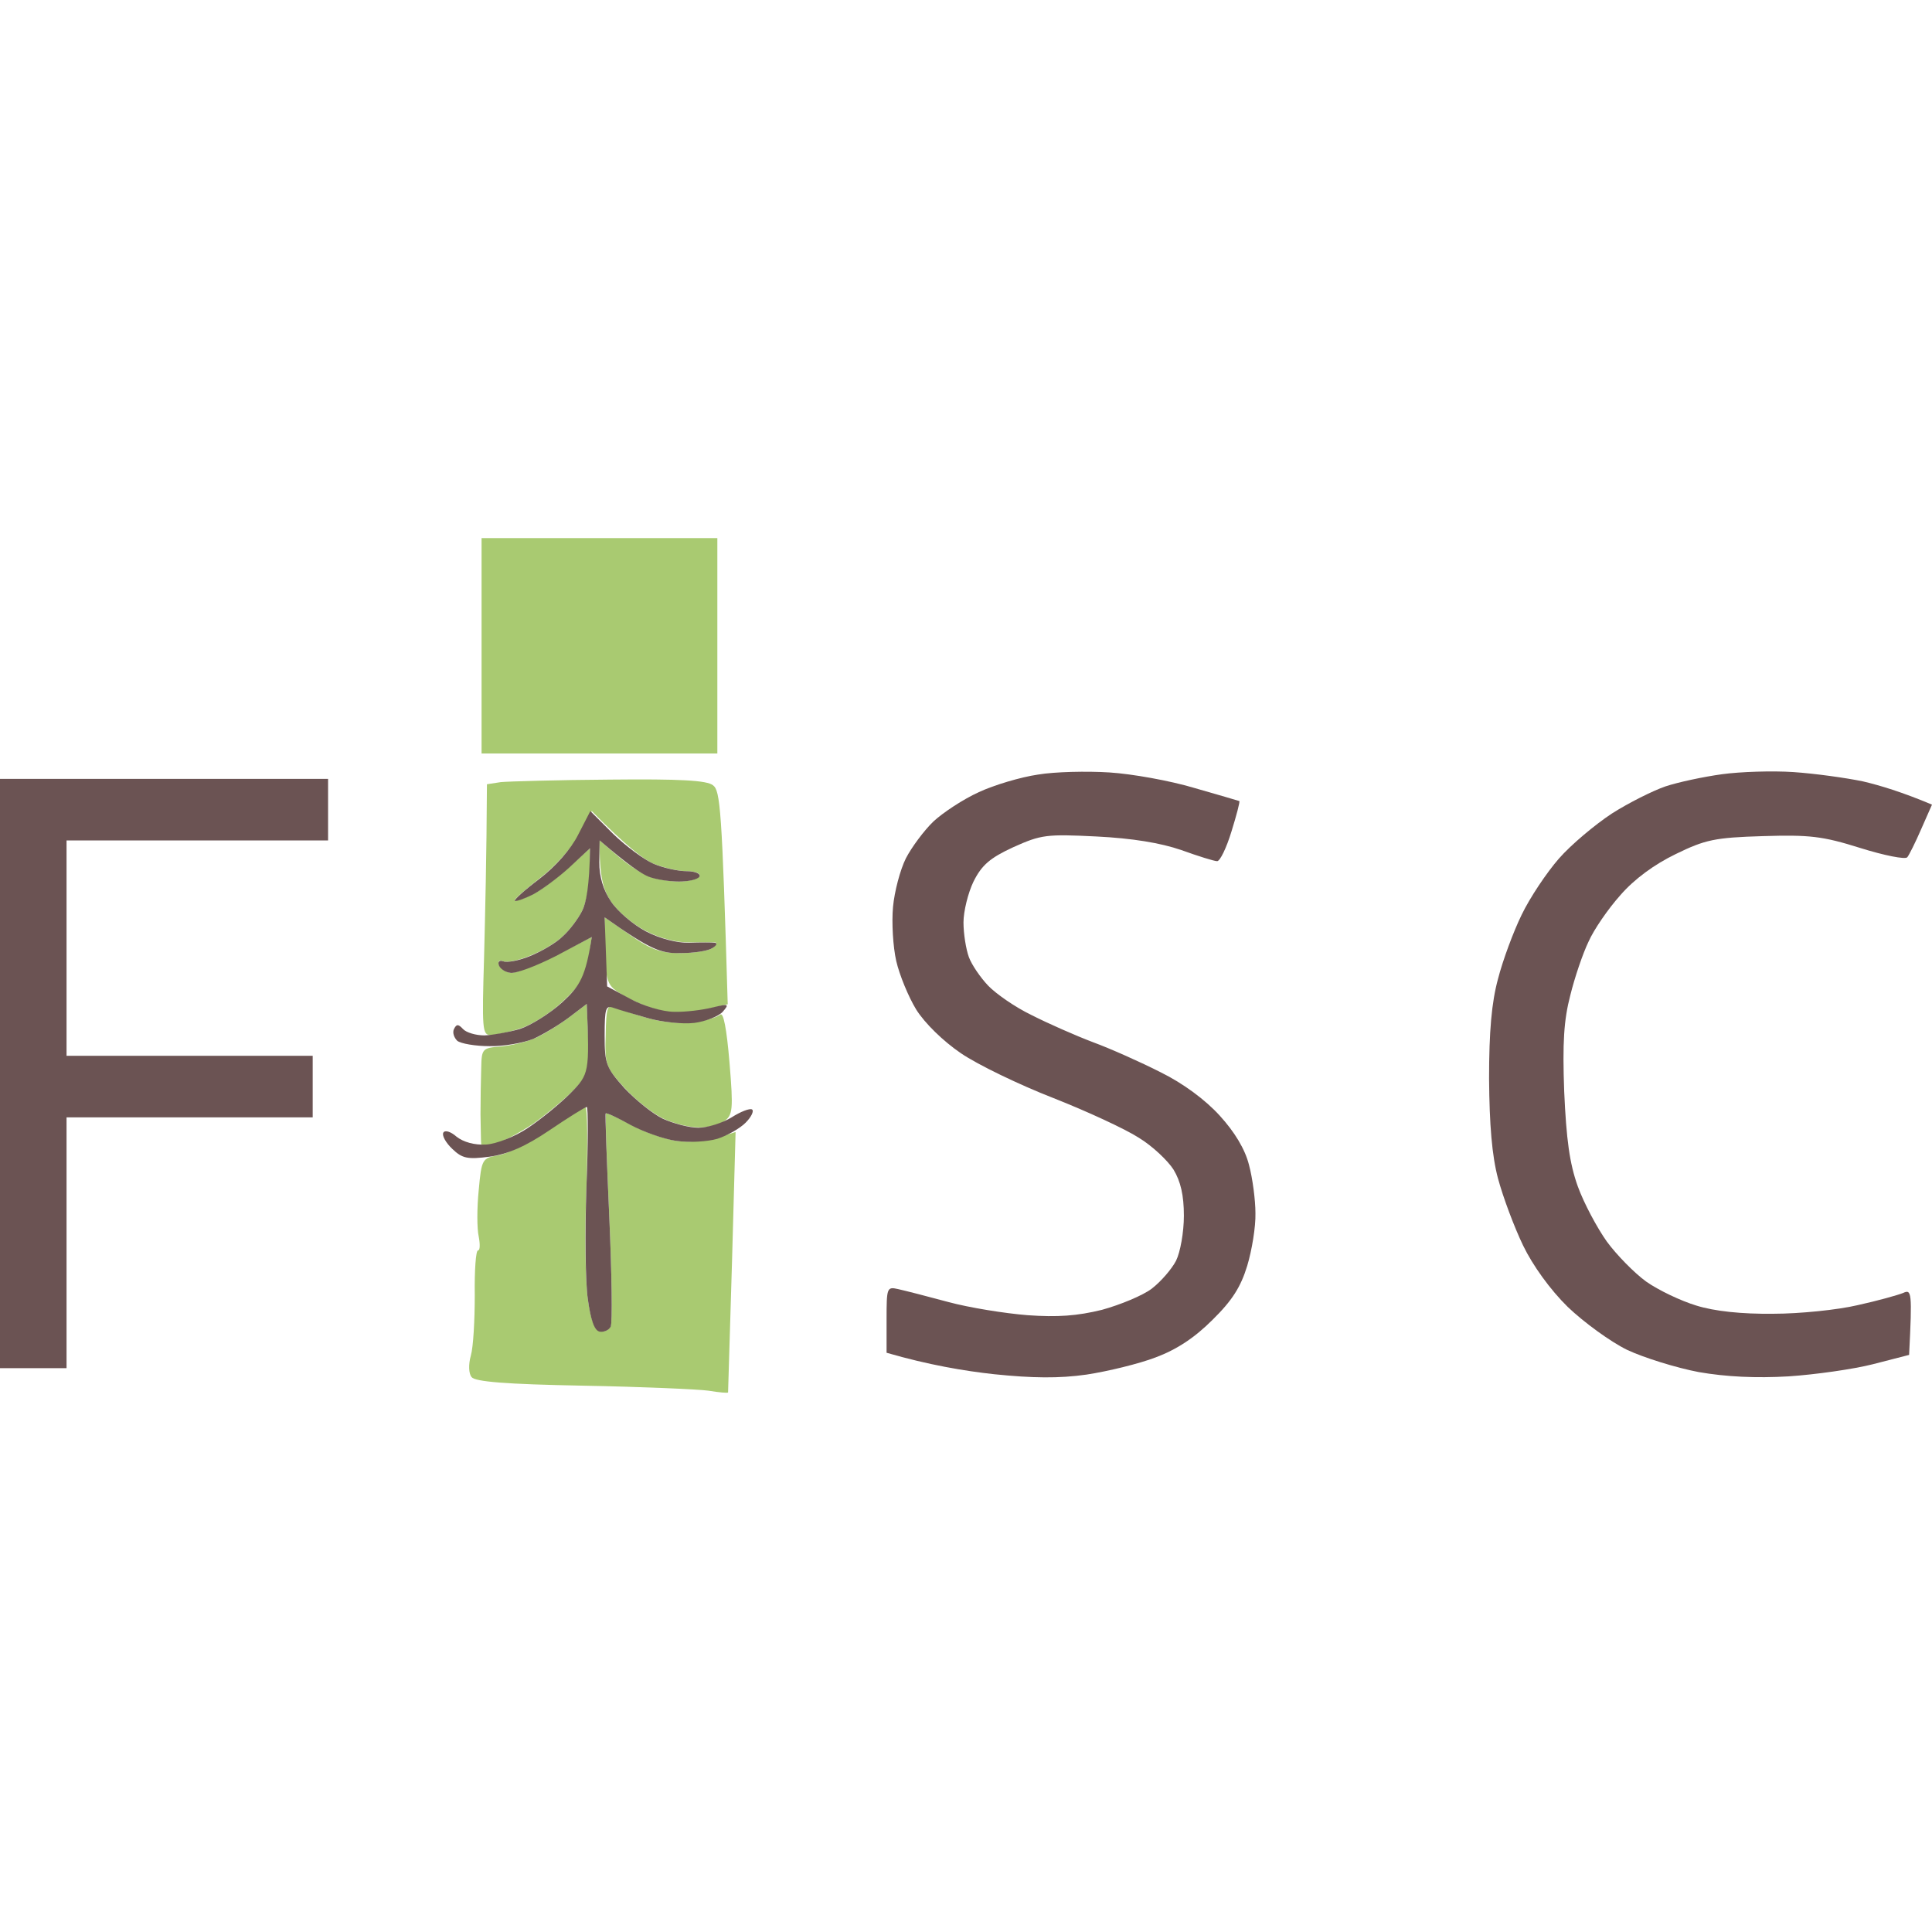 <svg xmlns="http://www.w3.org/2000/svg" version="1.1" xmlns:xlink="http://www.w3.org/1999/xlink" width="540" height="540"><svg version="1.2" xmlns="http://www.w3.org/2000/svg" viewBox="0 0 540 540" width="540" height="540"><style>.a{fill:#a9ca71}.b{fill:#6b5353}</style><path class="a" d="m134.6 180.5v30.1h65.9v-60.2h-65.9z"></path><path class="b" d="m481.3 216.4c-5.1 0.7-12.2 2.2-15.8 3.4-3.5 1.2-10.3 4.6-15 7.6-4.7 3.1-11.4 8.7-14.8 12.6-3.4 3.9-8.1 10.9-10.4 15.7-2.3 4.7-5.3 12.8-6.6 17.9-1.8 6.6-2.5 14.7-2.5 27.9 0.1 12.9 0.8 21.5 2.5 27.9 1.4 5.2 4.5 13.5 7 18.7 2.7 5.6 7.6 12.4 12.5 17.2 4.5 4.3 11.9 9.7 16.6 12 4.7 2.2 13.7 5 20 6.2q11.5 2 25.1 1.2c7.5-0.5 18.1-2 23.6-3.4l10.1-2.6c0.9-17.7 0.7-18.4-1.7-17.3-1.5 0.6-7.2 2.2-12.7 3.4-5.5 1.3-16.1 2.4-23.6 2.4-8.8 0.1-16.4-0.7-21.5-2.3-4.3-1.3-10.6-4.3-14-6.7-3.3-2.4-8.3-7.5-11-11.2-2.7-3.8-6.4-10.7-8.1-15.4-2.3-6.4-3.2-13.1-3.8-26.5-0.5-13.7-0.1-20 1.7-26.9 1.2-4.9 3.5-11.7 5.1-15 1.5-3.4 5.5-9.2 8.9-13 3.9-4.5 9.5-8.6 15.5-11.5 8.2-4 10.9-4.6 24.3-5 13.1-0.4 16.7 0 27.2 3.3 6.7 2.1 12.7 3.3 13.2 2.6 0.5-0.6 2.3-4.2 3.9-7.9l3-6.8c-8.3-3.5-14.6-5.4-19.3-6.5-4.8-1-13.5-2.2-19.4-2.6-5.9-0.4-14.9-0.1-20 0.6z"></path><path class="a" d="m140 218.6l-3.9 0.6c-0.1 20.5-0.5 36.3-0.8 48.3-0.6 20.1-0.5 21.8 1.8 21.8 1.4 0 5.1-0.8 8.2-1.8 3.1-0.9 8.5-4.3 11.9-7.5 4.9-4.5 6.5-7 7.3-11.9l0.9-6.2c-15.5 8.1-21.3 10.2-22.8 10-1.5-0.3-2.9-1.3-3.2-2.3-0.3-1 0.3-1.4 1.3-0.9 1 0.4 4.4-0.3 7.5-1.6 3.2-1.2 7.3-3.7 9.1-5.4 1.9-1.7 4.3-4.9 5.4-7.1 1.1-2.2 2.1-7 2.1-10.7l0.1-6.8c-9 8.3-13.6 11.7-15.9 12.8-2.4 1.2-4.7 2-5.1 1.8-0.4-0.2 2.7-2.9 6.8-6.1 4.3-3.2 9.1-8.6 11.2-12.3l3.5-6.6c9.5 9.7 14.5 13.5 17.2 14.7 2.8 1.1 7 2.1 9.3 2.1 2.4 0 4 0.6 3.6 1.4-0.4 0.8-3 1.5-5.7 1.5-2.8 0-6.6-0.7-8.6-1.5-2-0.8-5.8-3.3-8.6-5.7l-5-4.3c-0.1 10.1 1 13.9 3.2 17.1 1.8 2.7 6.1 6.4 9.7 8.2 3.8 2 8.7 3.3 12.2 3.2 3.1 0 6.3 0 7.1 0 0.8 0.1 0.5 0.8-0.7 1.6-1.2 0.8-5.2 1.4-9 1.4-5.4 0-8.2-1-13.9-5l-7.2-5c0 18.3 0.2 18.7 4.7 21.5 2.5 1.6 7.2 3.6 10.4 4.4 4 1.1 7.7 1.1 12.5 0l6.8-1.6c-1.6-54.8-2.1-59.7-4.1-61.2-1.7-1.4-9.3-1.8-28.8-1.6-14.6 0.1-28.3 0.5-30.5 0.7zm19 65.8c-2.8 2.1-7 4.7-9.3 5.7-2.4 1.1-6.7 2.1-9.7 2.4-5.2 0.4-5.4 0.6-5.5 6.1-0.1 3.2-0.2 9-0.2 12.9 0.1 4 0.1 7.7 0.2 8.3 0.1 0.6 1.9 0.5 4.1-0.1 2.1-0.7 6.8-3.2 10.4-5.6 3.5-2.5 8.5-6.6 11.1-9.2 4.5-4.6 4.7-5.3 4.3-14.6l-0.4-9.7zm10.3 4.8c-0.3 8.3 0 9.1 5.2 14.8 3.1 3.4 7.9 7.2 10.8 8.6 2.9 1.4 7.3 2.5 9.9 2.5 2.5 0.1 5.8-0.7 7.2-1.7 2.4-1.7 2.6-3.2 1.5-16.4-0.8-9.5-1.7-14.2-2.6-13.4-0.8 0.7-4.1 1.7-7.2 2.1-3.3 0.5-8.7 0.1-12.9-1.1-3.9-1.1-8.2-2.5-9.4-3.1-2-0.9-2.4 0.2-2.5 7.7zm-16 26.7c-5.1 3.4-11.4 6.6-14 7-4.5 0.8-4.7 1-5.5 9.8-0.5 4.9-0.5 10.7 0 12.9 0.4 2.1 0.4 3.9-0.2 3.9-0.6 0-1 5.6-0.9 12.5 0 6.9-0.4 14.5-1.1 16.9-0.7 2.5-0.6 5 0.2 6 1 1.3 9.6 2 31.1 2.4 16.4 0.3 32.2 1 35.1 1.4 3 0.5 5.4 0.7 5.5 0.5 0-0.2 0.5-16.6 1.1-36.5l1-36.3c-8 2.7-12.7 3-16.5 2.5-3.6-0.6-9.4-2.6-12.9-4.6-3.6-1.9-6.6-3.3-6.8-3.1-0.3 0.2 0.2 13.2 0.9 29 0.7 15.7 0.9 29.5 0.4 30.5-0.5 1.1-1.9 1.7-3.1 1.4-1.4-0.3-2.5-3.3-3.3-9-0.7-4.7-0.9-18.7-0.4-31.1 0.4-12.5 0.3-22.6-0.3-22.5-0.6 0-5.2 2.9-10.3 6.4z"></path><path class="b" d="m290.1 216.5c-4.8 0.7-12.2 2.9-16.5 4.9-4.4 2-10 5.7-12.7 8.2-2.6 2.5-6.1 7.2-7.7 10.3-1.6 3.2-3.2 9.3-3.6 13.6-0.4 4.4 0 11.1 0.9 15.1 0.9 3.9 3.4 10 5.6 13.6 2.4 3.8 7.5 8.8 12.5 12.2 4.7 3.2 16.3 8.8 25.8 12.5 9.4 3.7 20.2 8.7 23.9 11.1 3.8 2.3 8.1 6.4 9.7 8.9 2 3.3 2.9 7.2 2.9 12.9 0 4.6-1 10.2-2.2 12.6-1.2 2.3-4.2 5.8-6.8 7.8-2.5 1.9-8.8 4.5-13.9 5.9-6.9 1.7-12.4 2.1-20.8 1.5-6.3-0.5-16.3-2.1-22.2-3.7-5.9-1.6-12.2-3.2-14-3.6-3.1-0.7-3.2-0.4-3.2 8.5v9.3c11.7 3.4 21.8 5.1 30.1 6 10.7 1.1 18.1 1.2 25.8 0.1 5.9-0.9 14.6-3 19.3-4.8 5.9-2.2 10.9-5.5 15.9-10.5 5.5-5.4 7.9-9.2 9.7-15.1 1.3-4.3 2.4-10.9 2.3-14.7 0-3.7-0.8-9.8-1.8-13.5-1.1-4.4-4-9.2-8.2-13.8-4-4.4-10.2-9-16.5-12.1-5.5-2.8-14-6.6-18.9-8.4-5-1.9-12.7-5.3-17.2-7.6-4.6-2.2-10-6-12.1-8.2-2.1-2.2-4.6-5.8-5.4-8-0.8-2.2-1.5-6.5-1.5-9.7 0-3.1 1.3-8.3 2.8-11.4 2.3-4.6 4.6-6.6 11.1-9.6 7.8-3.5 9.2-3.7 23.3-3 10 0.5 17.9 1.8 23.7 3.8 4.7 1.7 9.2 3.1 10 3.1 0.8 0 2.6-3.7 4-8.3 1.4-4.5 2.4-8.3 2.2-8.5-0.3-0.1-6-1.8-12.7-3.7-6.7-2-17.3-3.9-23.6-4.3-6.3-0.4-15.3-0.2-20 0.6zm-290.1 83.6v82.3h18.6v-70.1h68.8v-17.2h-68.8v-60.2h73.1v-17.2h-91.7zm161.6-66.8c-2 4-6.3 8.9-10.9 12.4-4.1 3.1-7.2 5.9-6.8 6.1 0.4 0.2 2.7-0.6 5.1-1.8 2.3-1.2 6.9-4.6 10.1-7.5l5.8-5.4c-0.1 10.5-1.1 15.4-2.2 17.5-1.1 2.2-3.5 5.4-5.4 7.1-1.8 1.8-5.9 4.2-9.1 5.5-3.1 1.3-6.5 1.9-7.5 1.5-1-0.4-1.6 0-1.3 1 0.3 1 1.7 2 3.2 2.2 1.5 0.3 7.3-1.9 12.8-4.7l10-5.3c-1.7 11.1-3.3 13.7-8.2 18.2-3.4 3.1-8.8 6.5-11.9 7.5-3.1 0.9-7.6 1.7-9.9 1.8-2.4 0-5.1-0.8-6-1.8-1.3-1.4-1.8-1.4-2.5 0-0.5 1 0 2.4 0.9 3.3 1 0.8 5.1 1.5 9 1.5 3.9 0.1 9.4-0.9 12.2-2 2.7-1.2 7.2-3.9 10-6l5-3.8c0.8 19.3 0.7 19.6-4.6 25-3 3-8.3 7.3-11.9 9.7-3.6 2.4-8.7 4.4-11.6 4.6-3.3 0.2-6.4-0.7-8.3-2.2-1.7-1.5-3.3-1.9-3.7-1.1-0.4 0.8 0.7 2.8 2.5 4.5 2.8 2.7 4.3 3 10.4 2.2 5.1-0.7 10-2.8 16.8-7.4 5.3-3.6 10-6.5 10.4-6.5 0.4 0 0.4 10.2-0.1 22.6-0.4 12.4-0.3 26.4 0.4 31.1 0.8 5.8 1.8 8.8 3.3 9.1 1.2 0.2 2.6-0.4 3.1-1.4 0.5-1.1 0.3-14.8-0.4-30.6-0.7-15.7-1.2-28.8-1-29 0.3-0.2 3.3 1.2 6.9 3.2 3.5 1.9 9.3 4 12.9 4.5 3.6 0.5 8.6 0.2 11.4-0.6 2.8-0.9 6.3-2.9 7.9-4.5 1.6-1.6 2.4-3.3 1.8-3.7-0.6-0.4-3.2 0.6-5.7 2.2-2.6 1.6-6.8 2.9-9.3 2.9-2.6 0-7-1.2-9.9-2.5-2.9-1.4-7.7-5.3-10.8-8.6-5.1-5.7-5.5-6.8-5.5-14.7 0-7.6 0.3-8.5 2.5-7.7 1.4 0.5 5.8 1.8 9.7 2.9 3.9 1.1 9.7 1.7 12.9 1.3 3.1-0.4 6.7-1.8 7.9-3.1 1.9-2.2 1.7-2.3-2.9-1.2-2.8 0.7-7.6 1.3-10.7 1.2-3.2 0-8.7-1.7-12.2-3.6l-6.5-3.5-0.7-19.3c12.9 9.1 15.7 10.1 21.1 10 3.8 0 7.8-0.6 9-1.4 1.2-0.7 1.5-1.4 0.7-1.5-0.8-0.1-4-0.1-7.1 0-3.5 0.1-8.4-1.2-12.2-3.2-3.6-1.9-7.9-5.6-9.7-8.3-2.2-3.2-3.3-7-3.3-11l0.1-6.1c7.8 6.7 11.6 9.3 13.6 10.1 2 0.8 5.8 1.4 8.6 1.4 2.7 0 5.3-0.6 5.7-1.4 0.4-0.8-1.2-1.5-3.6-1.5-2.3 0-6.5-0.9-9.3-2.1-2.7-1.2-7.8-5-11.3-8.4l-6.3-6.3z"></path></svg><style>@media (prefers-color-scheme: light) { :root { filter: none; } }
@media (prefers-color-scheme: dark) { :root { filter: none; } }
</style></svg>
